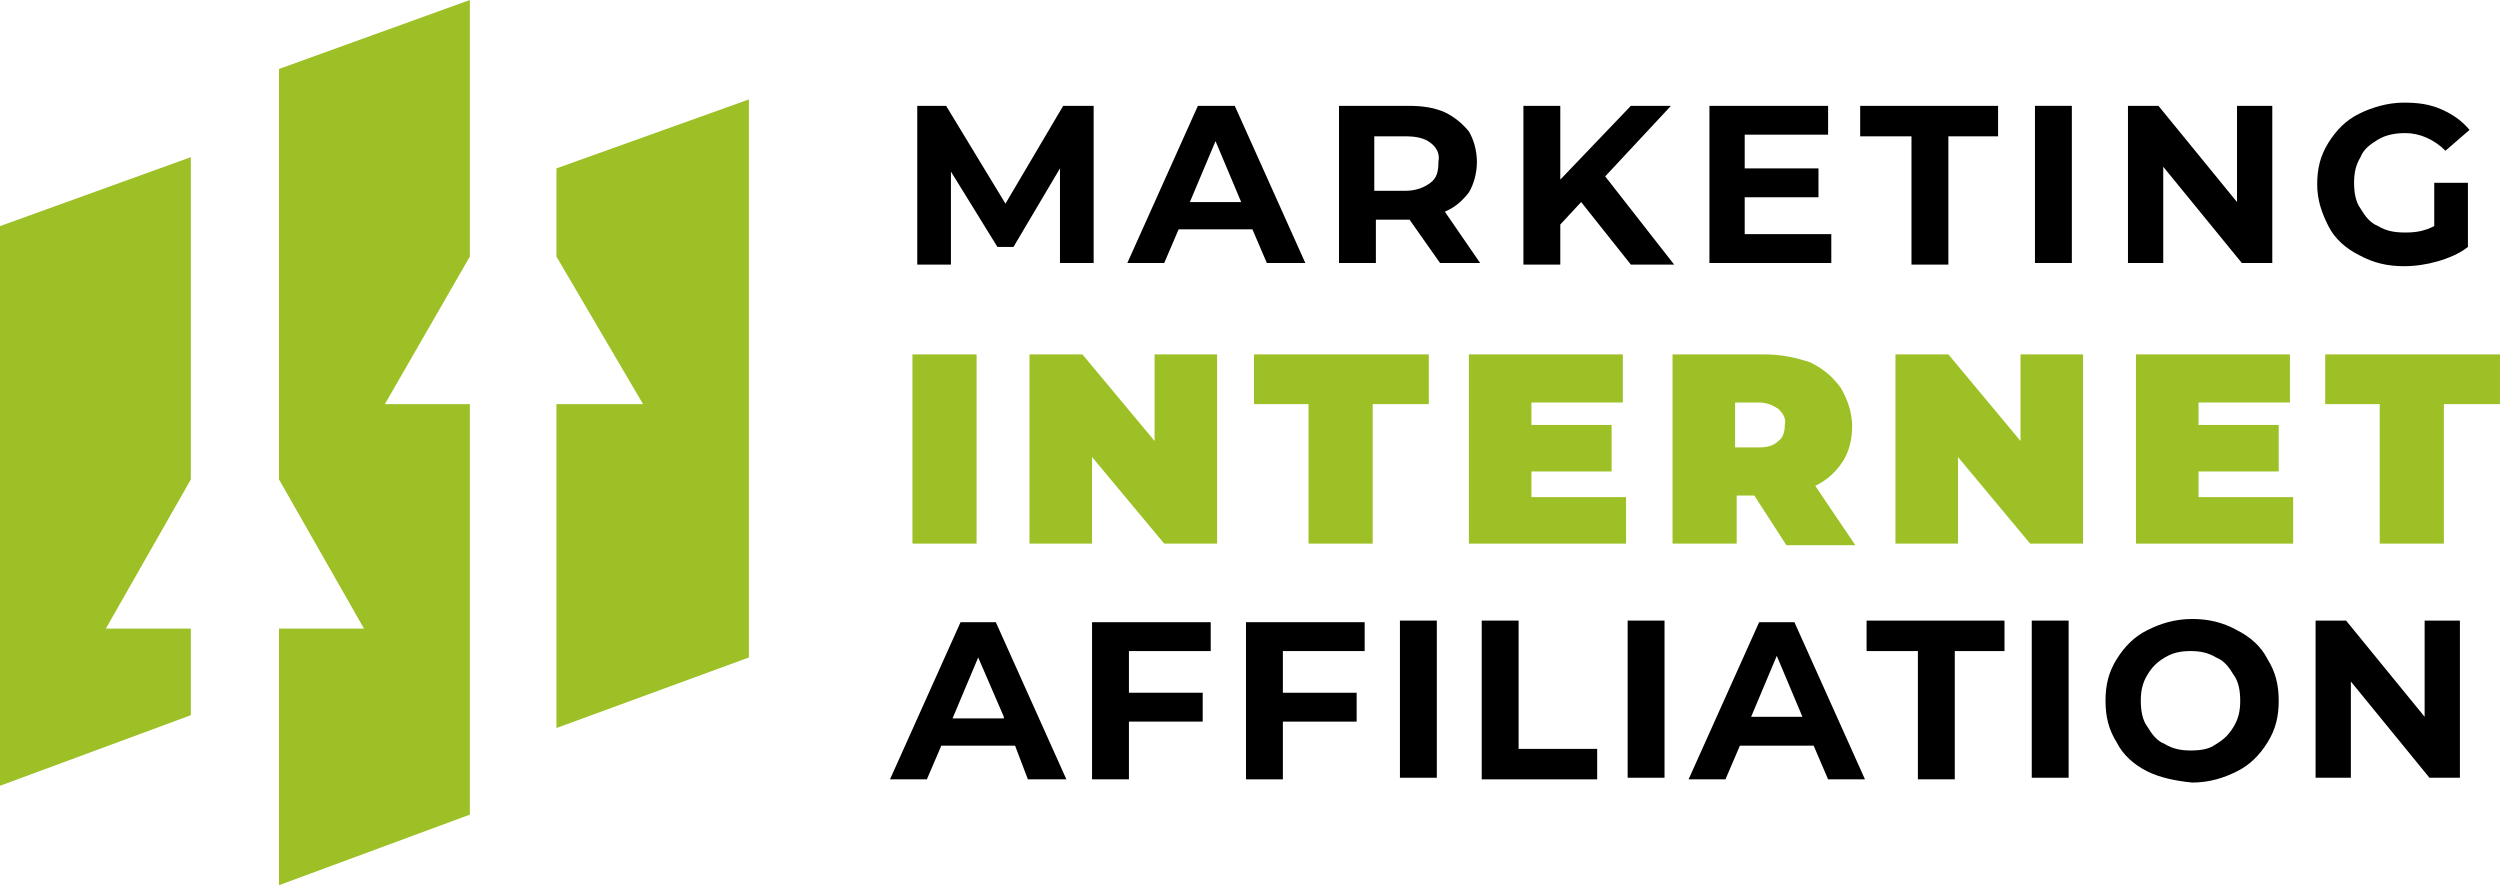 <?xml version="1.0" encoding="utf-8"?>
<!-- Generator: Adobe Illustrator 24.1.0, SVG Export Plug-In . SVG Version: 6.00 Build 0)  -->
<svg version="1.1" id="Layer_1" xmlns="http://www.w3.org/2000/svg" xmlns:xlink="http://www.w3.org/1999/xlink" x="0px" y="0px"
	 width="155.9px" height="55.2px" viewBox="0 0 155.9 55.2" style="enable-background:new 0 0 155.9 55.2;" xml:space="preserve">
<style type="text/css">
	.st0{fill:#9CC026;}
	.st1{fill-rule:evenodd;clip-rule:evenodd;fill:#9CC026;}
</style>
<g>
	<g>
		<path d="M66.1,16.4l0-5.9l-2.9,4.9h-1l-2.9-4.7v5.8h-2.1V6.6H59l3.7,6.1l3.6-6.1h1.9l0,9.8H66.1z"/>
		<path d="M78.1,14.3h-4.6l-0.9,2.1h-2.3l4.4-9.8H77l4.4,9.8H79L78.1,14.3z M77.4,12.6l-1.6-3.8l-1.6,3.8H77.4z"/>
		<path d="M89.8,16.4l-1.9-2.7h-0.1h-2v2.7h-2.3V6.6h4.3c0.9,0,1.6,0.1,2.3,0.4c0.6,0.3,1.1,0.7,1.5,1.2c0.3,0.5,0.5,1.2,0.5,1.9
			c0,0.7-0.2,1.4-0.5,1.9c-0.4,0.5-0.8,0.9-1.5,1.2l2.2,3.2H89.8z M89.2,8.9c-0.4-0.3-0.9-0.4-1.6-0.4h-1.9v3.4h1.9
			c0.7,0,1.2-0.2,1.6-0.5c0.4-0.3,0.5-0.7,0.5-1.3C89.8,9.6,89.6,9.2,89.2,8.9z"/>
		<path d="M98.6,12.6L97.3,14v2.5H95V6.6h2.3v4.6l4.4-4.6h2.5l-4.1,4.4l4.3,5.5h-2.7L98.6,12.6z"/>
		<path d="M114.2,14.6v1.8h-7.6V6.6h7.4v1.8h-5.2v2.1h4.6v1.8h-4.6v2.3H114.2z"/>
		<path d="M119.1,8.5H116V6.6h8.6v1.9h-3.1v8h-2.3V8.5z"/>
		<path d="M126.9,6.6h2.3v9.8h-2.3V6.6z"/>
		<path d="M141.7,6.6v9.8h-1.9l-4.9-6v6h-2.2V6.6h1.9l4.9,6v-6H141.7z"/>
		<path d="M151.8,11.4h2.1v4c-0.5,0.4-1.2,0.7-1.9,0.9c-0.7,0.2-1.4,0.3-2.1,0.3c-1,0-1.9-0.2-2.8-0.7c-0.8-0.4-1.5-1-1.9-1.8
			s-0.7-1.6-0.7-2.6s0.2-1.8,0.7-2.6c0.5-0.8,1.1-1.4,1.9-1.8c0.8-0.4,1.8-0.7,2.8-0.7c0.9,0,1.6,0.1,2.3,0.4
			c0.7,0.3,1.3,0.7,1.8,1.3l-1.5,1.3c-0.7-0.7-1.6-1.1-2.5-1.1c-0.6,0-1.2,0.1-1.7,0.4s-0.9,0.6-1.1,1.1c-0.3,0.5-0.4,1-0.4,1.6
			c0,0.6,0.1,1.2,0.4,1.6c0.3,0.5,0.6,0.9,1.1,1.1c0.5,0.3,1,0.4,1.7,0.4c0.7,0,1.2-0.1,1.8-0.4V11.4z"/>
		<path class="st0" d="M56.9,22.1h4v11.8h-4V22.1z"/>
		<path class="st0" d="M75.9,22.1v11.8h-3.3l-4.5-5.4v5.4h-3.9V22.1h3.3l4.5,5.4v-5.4H75.9z"/>
		<path class="st0" d="M81.7,25.2h-3.5v-3.1h10.9v3.1h-3.5v8.7h-4V25.2z"/>
		<path class="st0" d="M101.4,30.9v3h-9.8V22.1h9.6v3h-5.7v1.4h5v2.9h-5v1.6H101.4z"/>
		<path class="st0" d="M109.4,30.9h-1.1v3h-4V22.1h5.7c1.1,0,2,0.2,2.9,0.5c0.8,0.4,1.4,0.9,1.9,1.6c0.4,0.7,0.7,1.5,0.7,2.4
			c0,0.8-0.2,1.6-0.6,2.2s-0.9,1.1-1.7,1.5l2.5,3.7h-4.3L109.4,30.9z M110.9,25.5c-0.3-0.2-0.7-0.4-1.2-0.4h-1.5v2.8h1.5
			c0.5,0,0.9-0.1,1.2-0.4c0.3-0.2,0.4-0.6,0.4-1C111.4,26.1,111.2,25.8,110.9,25.5z"/>
		<path class="st0" d="M129.9,22.1v11.8h-3.3l-4.5-5.4v5.4h-3.9V22.1h3.3l4.5,5.4v-5.4H129.9z"/>
		<path class="st0" d="M143,30.9v3h-9.8V22.1h9.6v3h-5.7v1.4h5v2.9h-5v1.6H143z"/>
		<path class="st0" d="M148.5,25.2H145v-3.1h10.9v3.1h-3.5v8.7h-4V25.2z"/>
		<path d="M63.3,46.5h-4.6l-0.9,2.1h-2.3l4.4-9.8h2.2l4.4,9.8h-2.4L63.3,46.5z M62.6,44.7L61,41l-1.6,3.8H62.6z"/>
		<path d="M70.4,40.6v2.6H75V45h-4.6v3.6h-2.3v-9.8h7.4v1.8H70.4z"/>
		<path d="M80,40.6v2.6h4.6V45H80v3.6h-2.3v-9.8h7.4v1.8H80z"/>
		<path d="M87.3,38.7h2.3v9.8h-2.3V38.7z"/>
		<path d="M92.4,38.7h2.3v8h4.9v1.9h-7.2V38.7z"/>
		<path d="M101.5,38.7h2.3v9.8h-2.3V38.7z"/>
		<path d="M113.1,46.5h-4.6l-0.9,2.1h-2.3l4.4-9.8h2.2l4.4,9.8H114L113.1,46.5z M112.4,44.7l-1.6-3.8l-1.6,3.8H112.4z"/>
		<path d="M119.5,40.6h-3.1v-1.9h8.6v1.9h-3.1v8h-2.3V40.6z"/>
		<path d="M126.7,38.7h2.3v9.8h-2.3V38.7z"/>
		<path d="M133.9,48.1c-0.8-0.4-1.5-1-1.9-1.8c-0.5-0.8-0.7-1.6-0.7-2.6s0.2-1.8,0.7-2.6c0.5-0.8,1.1-1.4,1.9-1.8
			c0.8-0.4,1.7-0.7,2.8-0.7c1,0,1.9,0.2,2.8,0.7c0.8,0.4,1.5,1,1.9,1.8c0.5,0.8,0.7,1.6,0.7,2.6s-0.2,1.8-0.7,2.6
			c-0.5,0.8-1.1,1.4-1.9,1.8c-0.8,0.4-1.7,0.7-2.8,0.7C135.7,48.7,134.7,48.5,133.9,48.1z M138.2,46.4c0.5-0.3,0.8-0.6,1.1-1.1
			c0.3-0.5,0.4-1,0.4-1.6c0-0.6-0.1-1.2-0.4-1.6c-0.3-0.5-0.6-0.9-1.1-1.1c-0.5-0.3-1-0.4-1.6-0.4c-0.6,0-1.1,0.1-1.6,0.4
			c-0.5,0.3-0.8,0.6-1.1,1.1c-0.3,0.5-0.4,1-0.4,1.6c0,0.6,0.1,1.2,0.4,1.6c0.3,0.5,0.6,0.9,1.1,1.1c0.5,0.3,1,0.4,1.6,0.4
			C137.3,46.8,137.8,46.7,138.2,46.4z"/>
		<path d="M153.4,38.7v9.8h-1.9l-4.9-6v6h-2.2v-9.8h1.9l4.9,6v-6H153.4z"/>
	</g>
</g>
<g>
	<polygon class="st1" points="29.3,16 24,25.2 29.3,25.2 29.3,50.8 17.4,55.2 17.4,39.2 22.7,39.2 17.4,29.9 17.4,4.3 29.3,0 	"/>
	<polygon class="st1" points="11.9,29.9 6.6,39.2 11.9,39.2 11.9,44.6 0,49 0,14.1 11.9,9.8 	"/>
	<polygon class="st1" points="46.7,6.2 46.7,41 34.7,45.4 34.7,25.2 40.1,25.2 34.7,16 34.7,10.5 	"/>
</g>
</svg>
